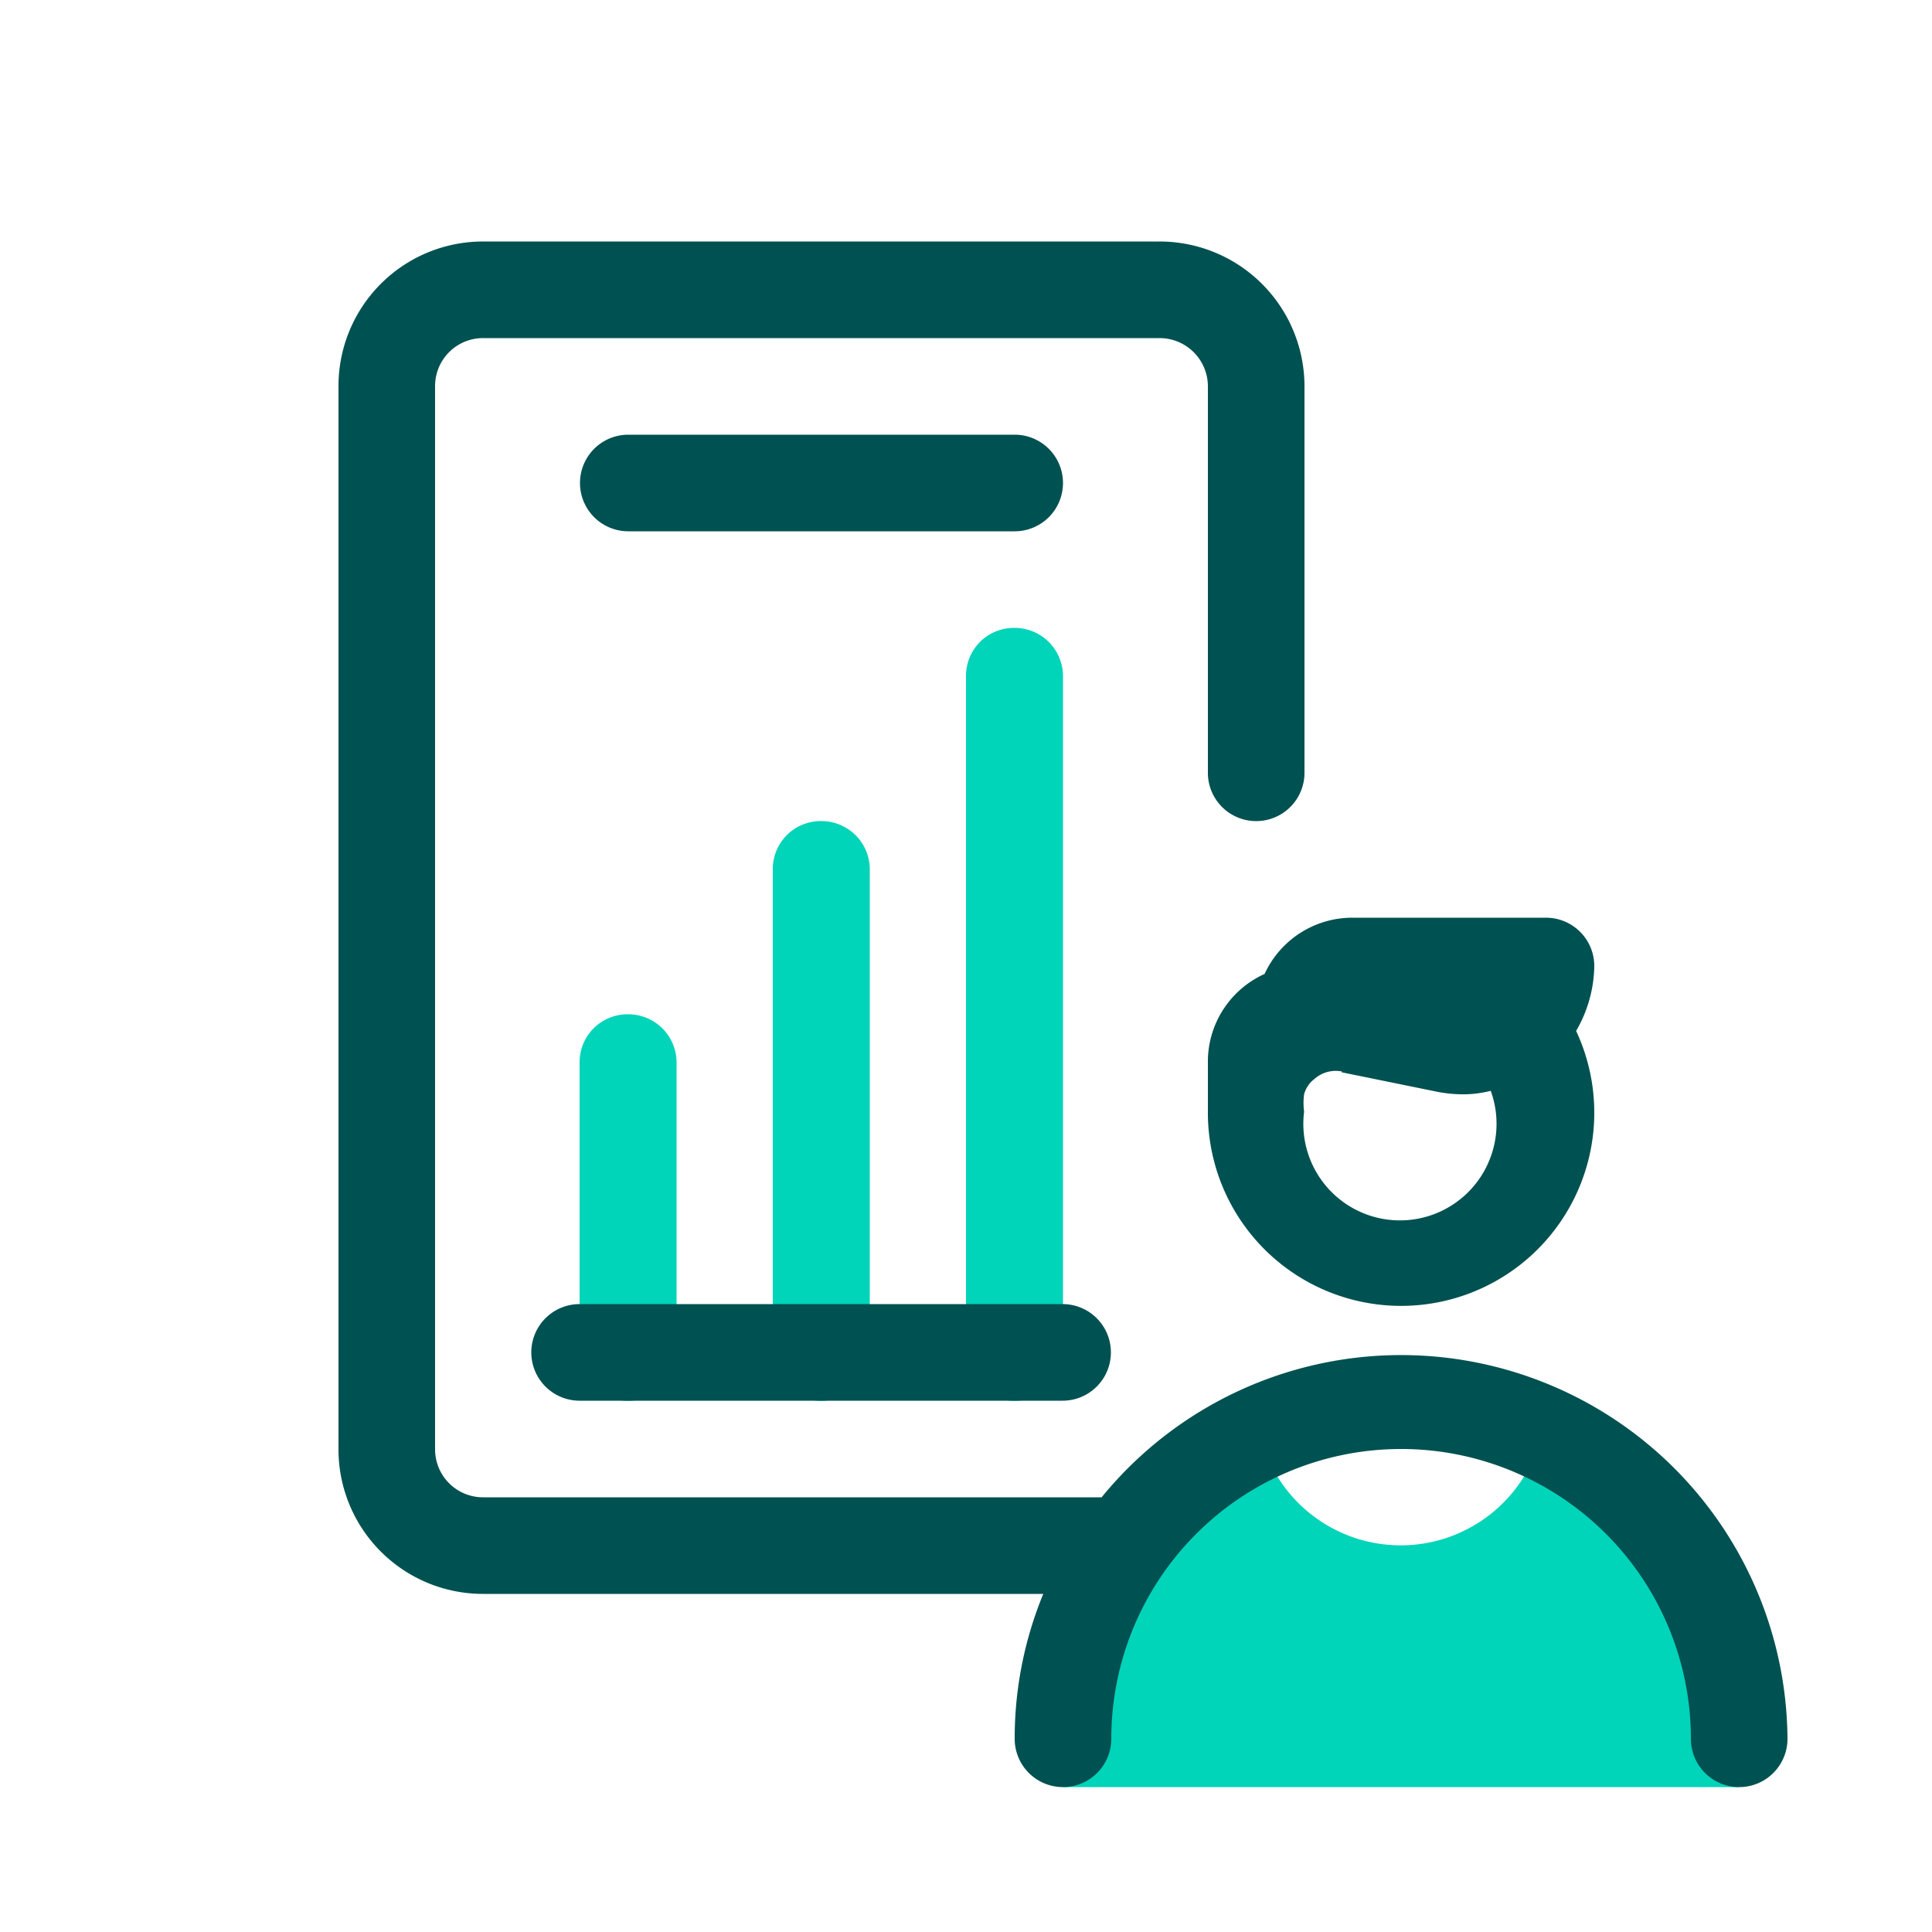 <svg id="Layer_1" data-name="Layer 1" xmlns="http://www.w3.org/2000/svg" width="50" height="50" viewBox="0 0 50 50"><g id="Group"><g id="Bounding-box"><rect width="50" height="50" style="fill:none"/></g><g id="Light"><path d="M39.91,37.06A8.78,8.78,0,0,1,45,45h0v1.25H27.51V45a8.74,8.74,0,0,1,5.08-7.94,3.75,3.75,0,0,0,7.32,0ZM16.26,26.25a1.25,1.25,0,0,1,1.25,1.25h0V35A1.25,1.25,0,1,1,15,35h0V27.5A1.24,1.24,0,0,1,16.26,26.25Zm10-10a1.25,1.25,0,0,1,1.25,1.25h0V35A1.25,1.25,0,0,1,25,35h0V17.5A1.24,1.24,0,0,1,26.26,16.25Zm-5,5a1.25,1.25,0,0,1,1.25,1.25h0V35A1.25,1.25,0,0,1,20,35h0V22.5A1.24,1.24,0,0,1,21.26,21.25Z" style="fill:#00d4b9"/></g><g id="Dark"><path d="M32.74,25.2h0a2.49,2.49,0,0,0-1.48,2.3v1.25a5,5,0,1,0,9.53-2.07A3.43,3.43,0,0,0,41.26,25h0A1.25,1.25,0,0,0,40,23.75H35a2.5,2.5,0,0,0-2.27,1.45ZM30,6.25A3.75,3.75,0,0,1,33.76,10h0V20a1.25,1.25,0,0,1-2.5,0h0V10A1.25,1.25,0,0,0,30,8.75H12.51A1.24,1.24,0,0,0,11.26,10h0V37.5a1.24,1.24,0,0,0,1.25,1.25h16A10,10,0,0,1,46.26,45a1.25,1.25,0,0,1-2.5,0,7.5,7.5,0,0,0-15,0,1.25,1.25,0,0,1-2.5,0A9.81,9.81,0,0,1,27,41.25H12.51A3.74,3.74,0,0,1,8.76,37.5h0V10a3.74,3.74,0,0,1,3.75-3.75H30Zm-2.5,27.5a1.25,1.25,0,1,1,0,2.5H15a1.25,1.25,0,1,1,0-2.5h12.5Zm7.22-6,2.5.51a3.49,3.49,0,0,0,.65.06,2.82,2.82,0,0,0,.71-.09,2.5,2.5,0,1,1-4.83.54,1.69,1.69,0,0,1,0-.45.73.73,0,0,1,.26-.39A.83.83,0,0,1,34.73,27.73ZM26.26,11.25a1.25,1.25,0,1,1,0,2.5h-10a1.25,1.25,0,0,1,0-2.5h10Z" style="fill:#005151"/></g></g></svg>